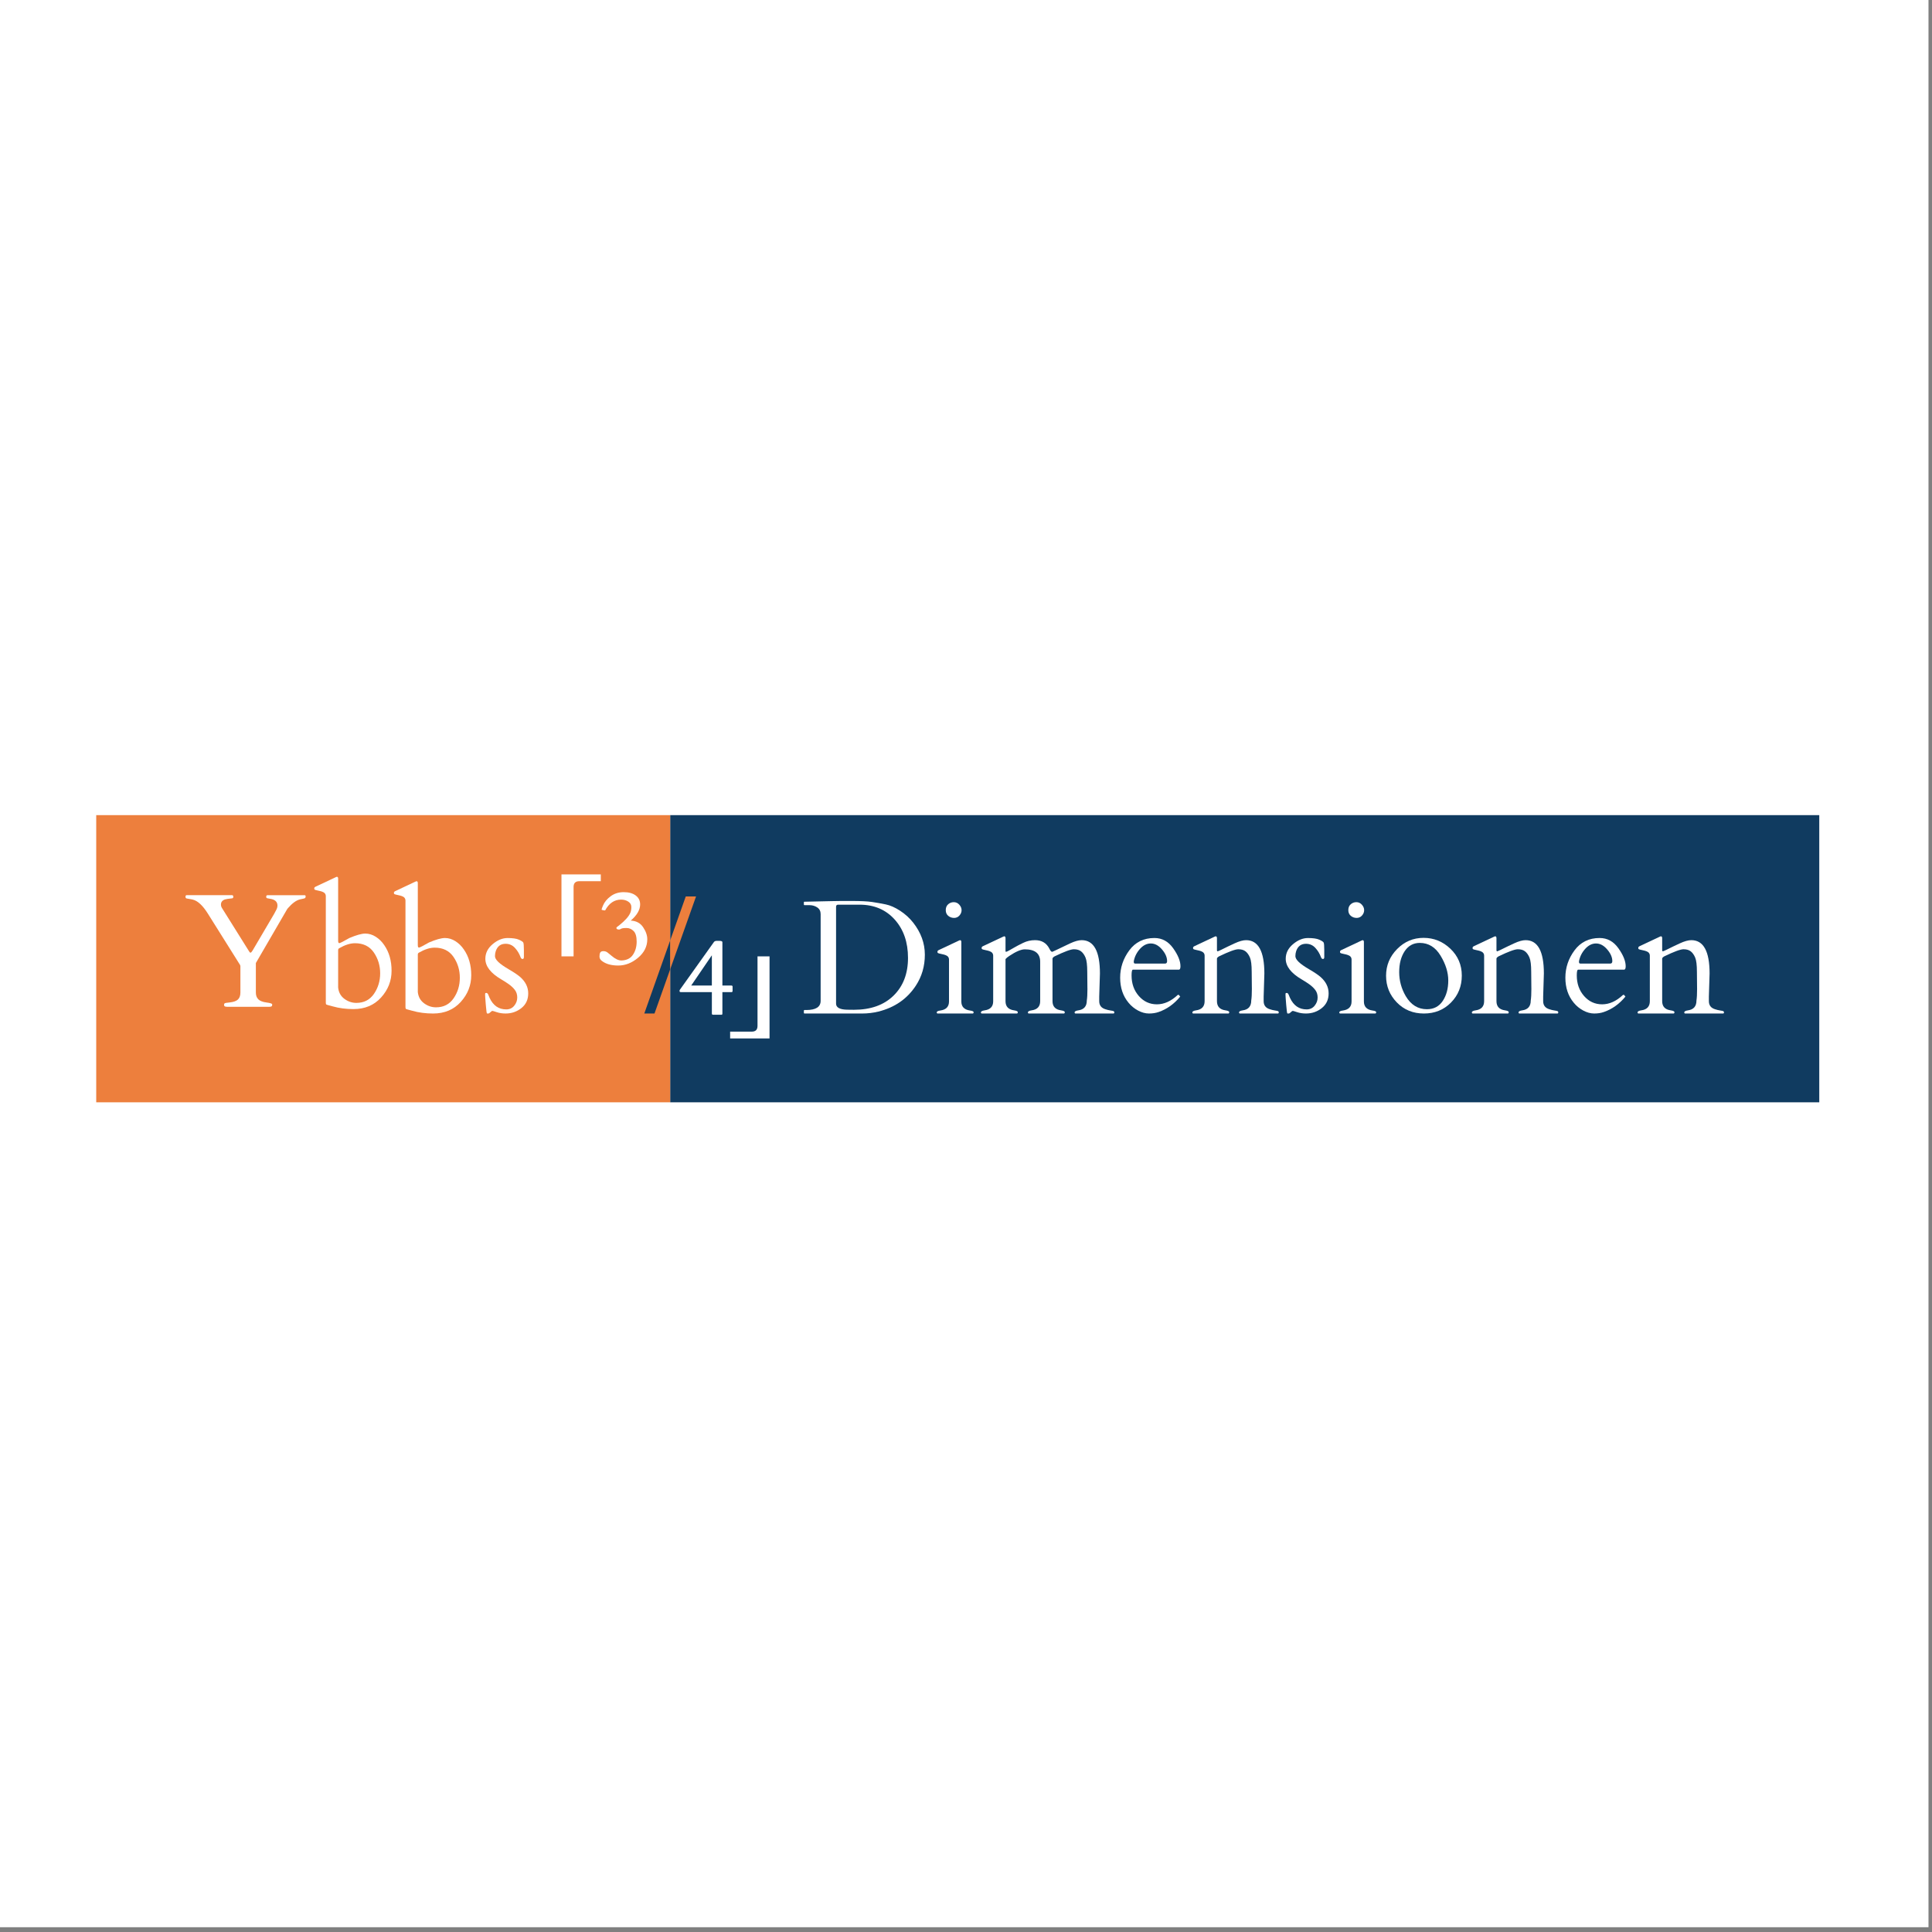 <?xml version="1.0" encoding="UTF-8"?> <svg xmlns="http://www.w3.org/2000/svg" id="Ebene_1" version="1.1" viewBox="0 0 198.425 198.425"><rect x="0" y="0" width="198.425" height="198.425" fill="#808080" stroke="none"/><defs><style> .st0 { fill: #fff; } .st1 { fill: #ed7f3d; } .st2 { fill: #103b60; } </style></defs><rect class="st0" x="-.36" y="-.491" width="198.425" height="198.425"></rect><rect class="st2" x="68.829" y="83.718" width="118.018" height="29.494"></rect><rect class="st1" x="9.883" y="83.718" width="58.946" height="29.494"></rect><path class="st0" d="M23.291,103.398c-.184,0-.276-.054-.276-.163v-.081c0-.087.08-.14.24-.159s.264-.031.313-.037c.412-.043.702-.145.87-.305.168-.16.252-.4.252-.719v-2.69c0-.038-.008-.079-.024-.122l-3.324-5.299c-.52-.829-1.035-1.306-1.544-1.43-.027-.005-.076-.016-.146-.033-.07-.016-.228-.043-.471-.081-.087-.016-.13-.077-.13-.183s.041-.159.122-.159h4.649c.092,0,.138.054.138.163s-.046.163-.138.163c-.363.038-.604.076-.723.114-.271.098-.406.271-.406.52,0,.13.033.247.098.35l2.747,4.389c.06.087.096.142.11.167s.043.037.089.037.118-.078.215-.236l2.194-3.73c.065-.13.14-.27.224-.419s.126-.302.126-.459c0-.395-.271-.628-.813-.699-.195-.027-.301-.057-.317-.089s-.024-.073-.024-.122c0-.098.046-.146.138-.146h3.796c.076,0,.114.038.114.114s-.012.127-.037.154-.057.047-.098.061-.085.024-.134.033-.154.031-.317.069c-.379.092-.791.393-1.235.902-.049.06-.076.095-.081.106l-3.211,5.527v3.031c0,.293.083.523.248.691s.444.278.837.329.589.115.589.191v.089c0,.108-.092.163-.276.163h-4.381Z"></path><path class="st0" d="M34.729,96.614c0,.168.039.252.118.252s.424-.176,1.036-.528c.715-.303,1.26-.455,1.634-.455s.731.108,1.073.325.631.501.87.854c.504.726.756,1.606.756,2.642s-.359,1.949-1.077,2.743-1.665,1.191-2.841,1.191c-.764,0-1.468-.092-2.113-.276-.19-.054-.351-.098-.484-.13s-.206-.066-.219-.102-.02-.077-.02-.126v-10.956c0-.228-.125-.385-.374-.471-.109-.038-.225-.069-.35-.093s-.224-.047-.297-.069-.119-.042-.138-.061-.028-.06-.028-.122.041-.115.122-.159l2.072-.975c.065-.033.106-.049.122-.049.092,0,.138.065.138.195v6.372ZM36.452,96.874c-.482,0-1.024.173-1.625.52-.065.038-.098.103-.098.195v3.844c.054.493.268.878.642,1.154.374.276.783.415,1.227.415.78,0,1.383-.309,1.808-.927s.638-1.322.638-2.113-.217-1.504-.65-2.138c-.434-.634-1.081-.951-1.942-.951Z"></path><path class="st0" d="M42.911,97.069c0,.168.039.252.118.252s.424-.176,1.036-.528c.715-.303,1.26-.455,1.634-.455s.731.108,1.073.325.631.501.87.854c.504.726.756,1.606.756,2.642s-.359,1.949-1.077,2.743-1.665,1.191-2.841,1.191c-.764,0-1.468-.092-2.113-.276-.19-.054-.351-.098-.484-.13s-.206-.066-.219-.102-.02-.077-.02-.126v-10.956c0-.228-.125-.385-.374-.471-.109-.038-.225-.069-.35-.093s-.224-.047-.297-.069-.119-.042-.138-.061-.028-.06-.028-.122.041-.115.122-.159l2.072-.975c.065-.033.106-.049.122-.049.092,0,.138.065.138.195v6.372ZM44.634,97.329c-.482,0-1.024.173-1.625.52-.065.038-.098.103-.098.195v3.844c.054.493.268.878.642,1.154.374.276.783.415,1.227.415.78,0,1.383-.309,1.808-.927s.638-1.322.638-2.113-.217-1.504-.65-2.138c-.434-.634-1.081-.951-1.942-.951Z"></path><path class="st0" d="M53.802,98.313c0,.119-.045.179-.134.179s-.159-.065-.207-.195c-.13-.358-.324-.674-.581-.951s-.576-.415-.955-.415c-.499,0-.835.249-1.008.748-.054.168-.081.341-.081.52s.114.378.341.597.602.481,1.122.784.899.561,1.138.772c.542.482.813,1.04.813,1.674s-.233,1.137-.699,1.508-1.008.557-1.625.557c-.331,0-.63-.045-.898-.134s-.423-.134-.463-.134-.105.045-.195.134-.162.134-.215.134h-.138c-.033,0-.073-.293-.122-.878s-.073-.932-.073-1.04.009-.167.028-.179c.019-.011.05-.016.093-.016.043,0,.08.014.11.041.029.028.056.061.077.102.021.041.039.083.053.126.013.043.047.125.102.244.368.786.937,1.179,1.707,1.179.341,0,.615-.126.821-.378.206-.252.309-.532.309-.841s-.081-.569-.244-.78c-.162-.211-.364-.403-.605-.576-.241-.173-.503-.341-.784-.504-1.095-.639-1.642-1.347-1.642-2.122,0-.58.249-1.079.748-1.499s1.011-.63,1.536-.63.914.057,1.166.171.4.21.443.289.065.335.065.768v.748Z"></path><path class="st0" d="M61.705,89.803v.699h-2.203c-.396,0-.593.198-.593.593v7.128h-1.244v-8.42h4.04Z"></path><path class="st0" d="M65.746,92.879c0,.56-.322,1.118-.965,1.672.56.024.983.249,1.269.675.286.426.429.839.429,1.238,0,.739-.316,1.374-.948,1.904s-1.31.796-2.034.796-1.289-.161-1.694-.483c-.155-.119-.232-.267-.232-.443s.025-.311.076-.407c.051-.095.159-.143.326-.143s.311.049.434.148c.122.098.254.207.398.326.382.328.724.489,1.028.483.536-.018.93-.216,1.18-.595.25-.378.375-.825.375-1.341s-.104-.878-.313-1.086c-.209-.209-.452-.313-.729-.313s-.463.027-.559.08-.158.08-.188.08c-.197,0-.295-.057-.295-.17,0-.048.098-.137.295-.268.602-.482.98-.909,1.136-1.278.072-.167.107-.367.107-.599s-.104-.417-.313-.554c-.209-.137-.456-.206-.742-.206-.691,0-1.237.37-1.636,1.109-.089,0-.173-.01-.25-.031-.077-.021-.116-.037-.116-.049s.003-.025.009-.04.01-.031.013-.049.01-.042.022-.072l.098-.25c.149-.363.412-.685.791-.965s.826-.42,1.341-.42.925.113,1.229.34c.304.227.456.531.456.912Z"></path><path class="st0" d="M69.928,101.895c-.089,0-.134-.033-.134-.098s.006-.107.018-.125l3.514-4.926c.059-.077.155-.116.286-.116h.268c.209,0,.313.045.313.134v4.452h.876c.113,0,.17.033.17.098v.456c0,.083-.036.125-.107.125h-.939v2.208c0,.077-.03.116-.089.116h-.876c-.077,0-.116-.042-.116-.125v-2.199h-3.183ZM73.11,98.113l-2.119,3.103h2.119v-3.103Z"></path><path class="st0" d="M77.215,105.953c.39,0,.585-.198.585-.593v-7.136h1.235v8.428h-4.047v-.698h2.227Z"></path><path class="st0" d="M82.56,92.672c0-.043.022-.065.065-.065h.179l2.609-.057c.314-.011.655-.016,1.024-.016h1.016c.943,0,1.651.035,2.125.106s.94.153,1.398.248.946.31,1.463.646c.517.336.966.742,1.345,1.219.801,1.019,1.202,2.119,1.202,3.3s-.309,2.24-.925,3.178c-.889,1.36-2.176,2.248-3.861,2.666-.536.13-1.087.195-1.65.195h-5.925c-.043,0-.065-.022-.065-.065v-.228c0-.043.022-.065.065-.065h.179c.986,0,1.479-.314,1.479-.943v-8.908c0-.303-.117-.532-.35-.687s-.496-.232-.788-.232h-.52c-.043,0-.065-.022-.065-.065v-.228ZM86.071,92.916c-.135,0-.203.073-.203.219v9.94c0,.401.377.61,1.13.626.222.005.455.008.699.008,1.728,0,3.087-.485,4.076-1.455.989-.969,1.483-2.26,1.483-3.873s-.457-2.926-1.369-3.942c-.913-1.016-2.114-1.524-3.605-1.524h-2.211Z"></path><path class="st0" d="M96.288,104.092c-.054-.011-.081-.049-.081-.114,0-.098.127-.163.382-.195.585-.087.878-.396.878-.927v-4.299c0-.228-.125-.384-.374-.471-.108-.038-.225-.069-.35-.093s-.224-.047-.297-.069-.119-.042-.138-.061-.028-.06-.028-.122.041-.115.122-.159l2.072-.975c.065-.033.106-.049.122-.049.092,0,.138.065.138.195v6.104c0,.531.293.84.878.927.255.033.382.089.382.171s-.027.127-.081.138h-3.625ZM97.983,94.273c-.225,0-.423-.07-.593-.211s-.256-.337-.256-.589.081-.451.244-.597.356-.219.581-.219.414.087.568.26.232.36.232.561-.073.383-.219.549-.332.248-.556.248Z"></path><path class="st0" d="M111.682,101.532l-.016-1.715c0-.699-.06-1.19-.179-1.471-.119-.281-.271-.494-.455-.638s-.432-.215-.744-.215-.971.244-1.979.731c-.135.081-.206.157-.211.228v4.373c0,.547.293.862.878.943.255.038.382.099.382.183s-.027.131-.081.142h-3.625c-.054-.011-.081-.049-.081-.114,0-.103.127-.173.382-.211.585-.081.878-.396.878-.943v-4.047c0-.85-.526-1.276-1.577-1.276-.385,0-.919.228-1.601.682-.173.114-.301.219-.382.317v4.324c0,.547.293.862.878.943.255.038.382.099.382.183s-.027.131-.081.142h-3.625c-.054-.011-.081-.049-.081-.114,0-.103.127-.173.382-.211.585-.081.878-.39.878-.927v-4.681c0-.227-.125-.384-.374-.471-.108-.038-.225-.069-.35-.093s-.224-.047-.297-.069-.119-.042-.138-.061-.028-.06-.028-.122.041-.115.122-.159l2.072-.975c.065-.033.106-.049.122-.049.092,0,.138.065.138.195v1.349c.005.033.026.049.061.049s.125-.038.268-.114.332-.183.565-.321.541-.299.923-.484.787-.276,1.215-.276c.688,0,1.181.295,1.479.886.114.238.217.34.309.305s.236-.102.431-.199c.461-.228.927-.45,1.398-.667s.862-.325,1.171-.325c1.251,0,1.877,1.141,1.877,3.422l-.073,2.373v.471c0,.423.211.699.634.829.179.06.351.102.516.126s.274.047.325.069.077.065.077.13-.027.103-.081.114h-3.917c-.054-.011-.081-.049-.081-.114,0-.103.127-.173.382-.211.58-.081.87-.417.87-1.008.043-.271.065-.679.065-1.227Z"></path><path class="st0" d="M116.355,99.589c-.093,0-.138.198-.138.593,0,.84.249,1.544.747,2.113s1.118.854,1.857.854,1.451-.32,2.134-.959c.011-.011.024-.016.041-.016h.041c.033,0,.064.026.093.077.029.051.058.085.085.102-.629.764-1.368,1.292-2.219,1.585-.293.103-.623.154-.992.154s-.742-.102-1.122-.305c-.379-.203-.704-.47-.975-.801-.574-.688-.862-1.545-.862-2.572s.313-1.963.939-2.808c.626-.845,1.486-1.268,2.58-1.268.786,0,1.428.351,1.927,1.053s.748,1.318.748,1.849c0,.233-.057.35-.171.35h-4.714ZM116.445,98.809c0,.103.049.154.146.154h3.064c.141,0,.211-.084.211-.252,0-.39-.175-.79-.524-1.199s-.733-.614-1.15-.614c-.406,0-.776.184-1.11.553-.333.369-.545.788-.637,1.26v.098Z"></path><path class="st0" d="M128.571,101.532l-.016-1.715c0-.699-.06-1.19-.179-1.471-.119-.281-.271-.494-.455-.638s-.432-.215-.744-.215-.971.244-1.979.731c-.135.081-.206.157-.211.228v4.373c0,.547.293.862.878.943.255.038.382.099.382.183s-.027.131-.081.142h-3.625c-.054-.011-.081-.049-.081-.114,0-.103.127-.173.382-.211.585-.081.878-.396.878-.943v-4.665c0-.227-.125-.384-.374-.471-.108-.038-.225-.069-.35-.093s-.224-.047-.297-.069-.119-.042-.138-.061-.028-.06-.028-.122.041-.115.122-.159l2.072-.975c.065-.033.106-.049.122-.049.092,0,.138.065.138.195v1.268c.016.054.038.081.065.081.033,0,.149-.049.35-.146.466-.233.935-.458,1.406-.675s.862-.325,1.171-.325c1.251,0,1.877,1.141,1.877,3.422l-.073,2.373v.471c0,.423.211.699.634.829.179.06.351.102.516.126s.274.047.325.069.077.065.077.13-.027.103-.081.114h-3.917c-.054-.011-.081-.049-.081-.114,0-.103.127-.173.382-.211.58-.081.87-.417.87-1.008.043-.271.065-.679.065-1.227Z"></path><path class="st0" d="M136.007,98.313c0,.119-.045.179-.134.179s-.159-.065-.207-.195c-.13-.358-.324-.674-.581-.951s-.576-.415-.955-.415c-.499,0-.834.249-1.007.748-.054.168-.081.341-.081.52s.114.378.341.597.601.481,1.121.784.9.561,1.138.772c.542.482.813,1.04.813,1.674s-.233,1.137-.699,1.508-1.008.557-1.626.557c-.331,0-.629-.045-.898-.134s-.423-.134-.463-.134-.106.045-.195.134-.161.134-.215.134h-.138c-.033,0-.073-.293-.122-.878s-.073-.932-.073-1.04.009-.167.028-.179c.019-.011.05-.016.093-.016s.08.014.11.041c.03.028.056.061.077.102s.039.083.053.126.047.125.102.244c.369.786.938,1.179,1.706,1.179.341,0,.615-.126.821-.378s.309-.532.309-.841-.081-.569-.244-.78c-.163-.211-.364-.403-.606-.576s-.503-.341-.784-.504c-1.095-.639-1.642-1.347-1.642-2.122,0-.58.249-1.079.748-1.499s1.01-.63,1.536-.63.914.057,1.166.171.4.21.443.289.065.335.065.768v.748Z"></path><path class="st0" d="M137.633,104.092c-.054-.011-.081-.049-.081-.114,0-.098.127-.163.382-.195.585-.087.878-.396.878-.927v-4.299c0-.228-.125-.384-.374-.471-.108-.038-.225-.069-.35-.093s-.224-.047-.297-.069-.119-.042-.138-.061-.028-.06-.028-.122.041-.115.122-.159l2.072-.975c.065-.033.106-.049.122-.049.092,0,.138.065.138.195v6.104c0,.531.293.84.878.927.255.033.382.089.382.171s-.027.127-.081.138h-3.625ZM139.328,94.273c-.225,0-.423-.07-.593-.211s-.256-.337-.256-.589.081-.451.244-.597.356-.219.581-.219.414.087.568.26.232.36.232.561-.073.383-.219.549-.332.248-.556.248Z"></path><path class="st0" d="M142.355,100.219c0-1.065.378-1.98,1.134-2.747.755-.767,1.662-1.15,2.718-1.15s1.975.373,2.755,1.118c.78.745,1.171,1.665,1.171,2.759s-.37,2.017-1.11,2.767c-.739.751-1.667,1.126-2.783,1.126s-2.043-.379-2.779-1.138c-.737-.759-1.106-1.67-1.106-2.735ZM144.379,102.311c.531.894,1.255,1.341,2.17,1.341.71,0,1.253-.285,1.63-.854s.565-1.268.565-2.097-.264-1.68-.793-2.552c-.528-.872-1.24-1.308-2.134-1.308-.656,0-1.172.283-1.549.849-.377.566-.564,1.284-.564,2.154s.224,1.692.674,2.466Z"></path><path class="st0" d="M157.278,101.532l-.016-1.715c0-.699-.06-1.19-.179-1.471-.119-.281-.271-.494-.455-.638s-.432-.215-.744-.215-.971.244-1.979.731c-.135.081-.206.157-.211.228v4.373c0,.547.293.862.878.943.255.038.382.099.382.183s-.027.131-.081.142h-3.625c-.054-.011-.081-.049-.081-.114,0-.103.127-.173.382-.211.585-.081.878-.396.878-.943v-4.665c0-.227-.125-.384-.374-.471-.108-.038-.225-.069-.35-.093s-.224-.047-.297-.069-.119-.042-.138-.061-.028-.06-.028-.122.041-.115.122-.159l2.072-.975c.065-.033.106-.049.122-.049.092,0,.138.065.138.195v1.268c.016.054.038.081.065.081.033,0,.149-.049.35-.146.466-.233.935-.458,1.406-.675s.862-.325,1.171-.325c1.251,0,1.877,1.141,1.877,3.422l-.073,2.373v.471c0,.423.211.699.634.829.179.06.351.102.516.126s.274.047.325.069.077.065.077.13-.027.103-.081.114h-3.917c-.054-.011-.081-.049-.081-.114,0-.103.127-.173.382-.211.58-.081.87-.417.87-1.008.043-.271.065-.679.065-1.227Z"></path><path class="st0" d="M162.081,99.589c-.093,0-.138.198-.138.593,0,.84.249,1.544.747,2.113s1.118.854,1.857.854,1.451-.32,2.134-.959c.011-.011.024-.016.041-.016h.041c.033,0,.064.026.093.077.029.051.058.085.085.102-.629.764-1.368,1.292-2.219,1.585-.293.103-.623.154-.992.154s-.742-.102-1.122-.305c-.379-.203-.704-.47-.975-.801-.574-.688-.862-1.545-.862-2.572s.313-1.963.939-2.808c.626-.845,1.486-1.268,2.58-1.268.786,0,1.428.351,1.927,1.053s.748,1.318.748,1.849c0,.233-.057.35-.171.35h-4.714ZM162.171,98.809c0,.103.049.154.146.154h3.064c.141,0,.211-.084.211-.252,0-.39-.175-.79-.524-1.199s-.733-.614-1.15-.614c-.406,0-.776.184-1.11.553-.333.369-.545.788-.637,1.26v.098Z"></path><path class="st0" d="M174.297,101.532l-.016-1.715c0-.699-.06-1.19-.179-1.471-.119-.281-.271-.494-.455-.638s-.432-.215-.744-.215-.971.244-1.979.731c-.135.081-.206.157-.211.228v4.373c0,.547.293.862.878.943.255.038.382.099.382.183s-.027.131-.081.142h-3.625c-.054-.011-.081-.049-.081-.114,0-.103.127-.173.382-.211.585-.081.878-.396.878-.943v-4.665c0-.227-.125-.384-.374-.471-.108-.038-.225-.069-.35-.093s-.224-.047-.297-.069-.119-.042-.138-.061-.028-.06-.028-.122.041-.115.122-.159l2.072-.975c.065-.033.106-.049.122-.049.092,0,.138.065.138.195v1.268c.016.054.038.081.065.081.033,0,.149-.049.35-.146.466-.233.935-.458,1.406-.675s.862-.325,1.171-.325c1.251,0,1.877,1.141,1.877,3.422l-.073,2.373v.471c0,.423.211.699.634.829.179.06.351.102.516.126s.274.047.325.069.077.065.077.13-.027.103-.081.114h-3.917c-.054-.011-.081-.049-.081-.114,0-.103.127-.173.382-.211.58-.081.87-.417.87-1.008.043-.271.065-.679.065-1.227Z"></path><polygon class="st2" points="66.172 104.092 67.22 104.092 68.829 99.558 68.829 96.59 66.172 104.092"></polygon><polygon class="st1" points="70.43 92.071 68.829 96.59 68.829 99.558 71.487 92.071 70.43 92.071"></polygon></svg> 